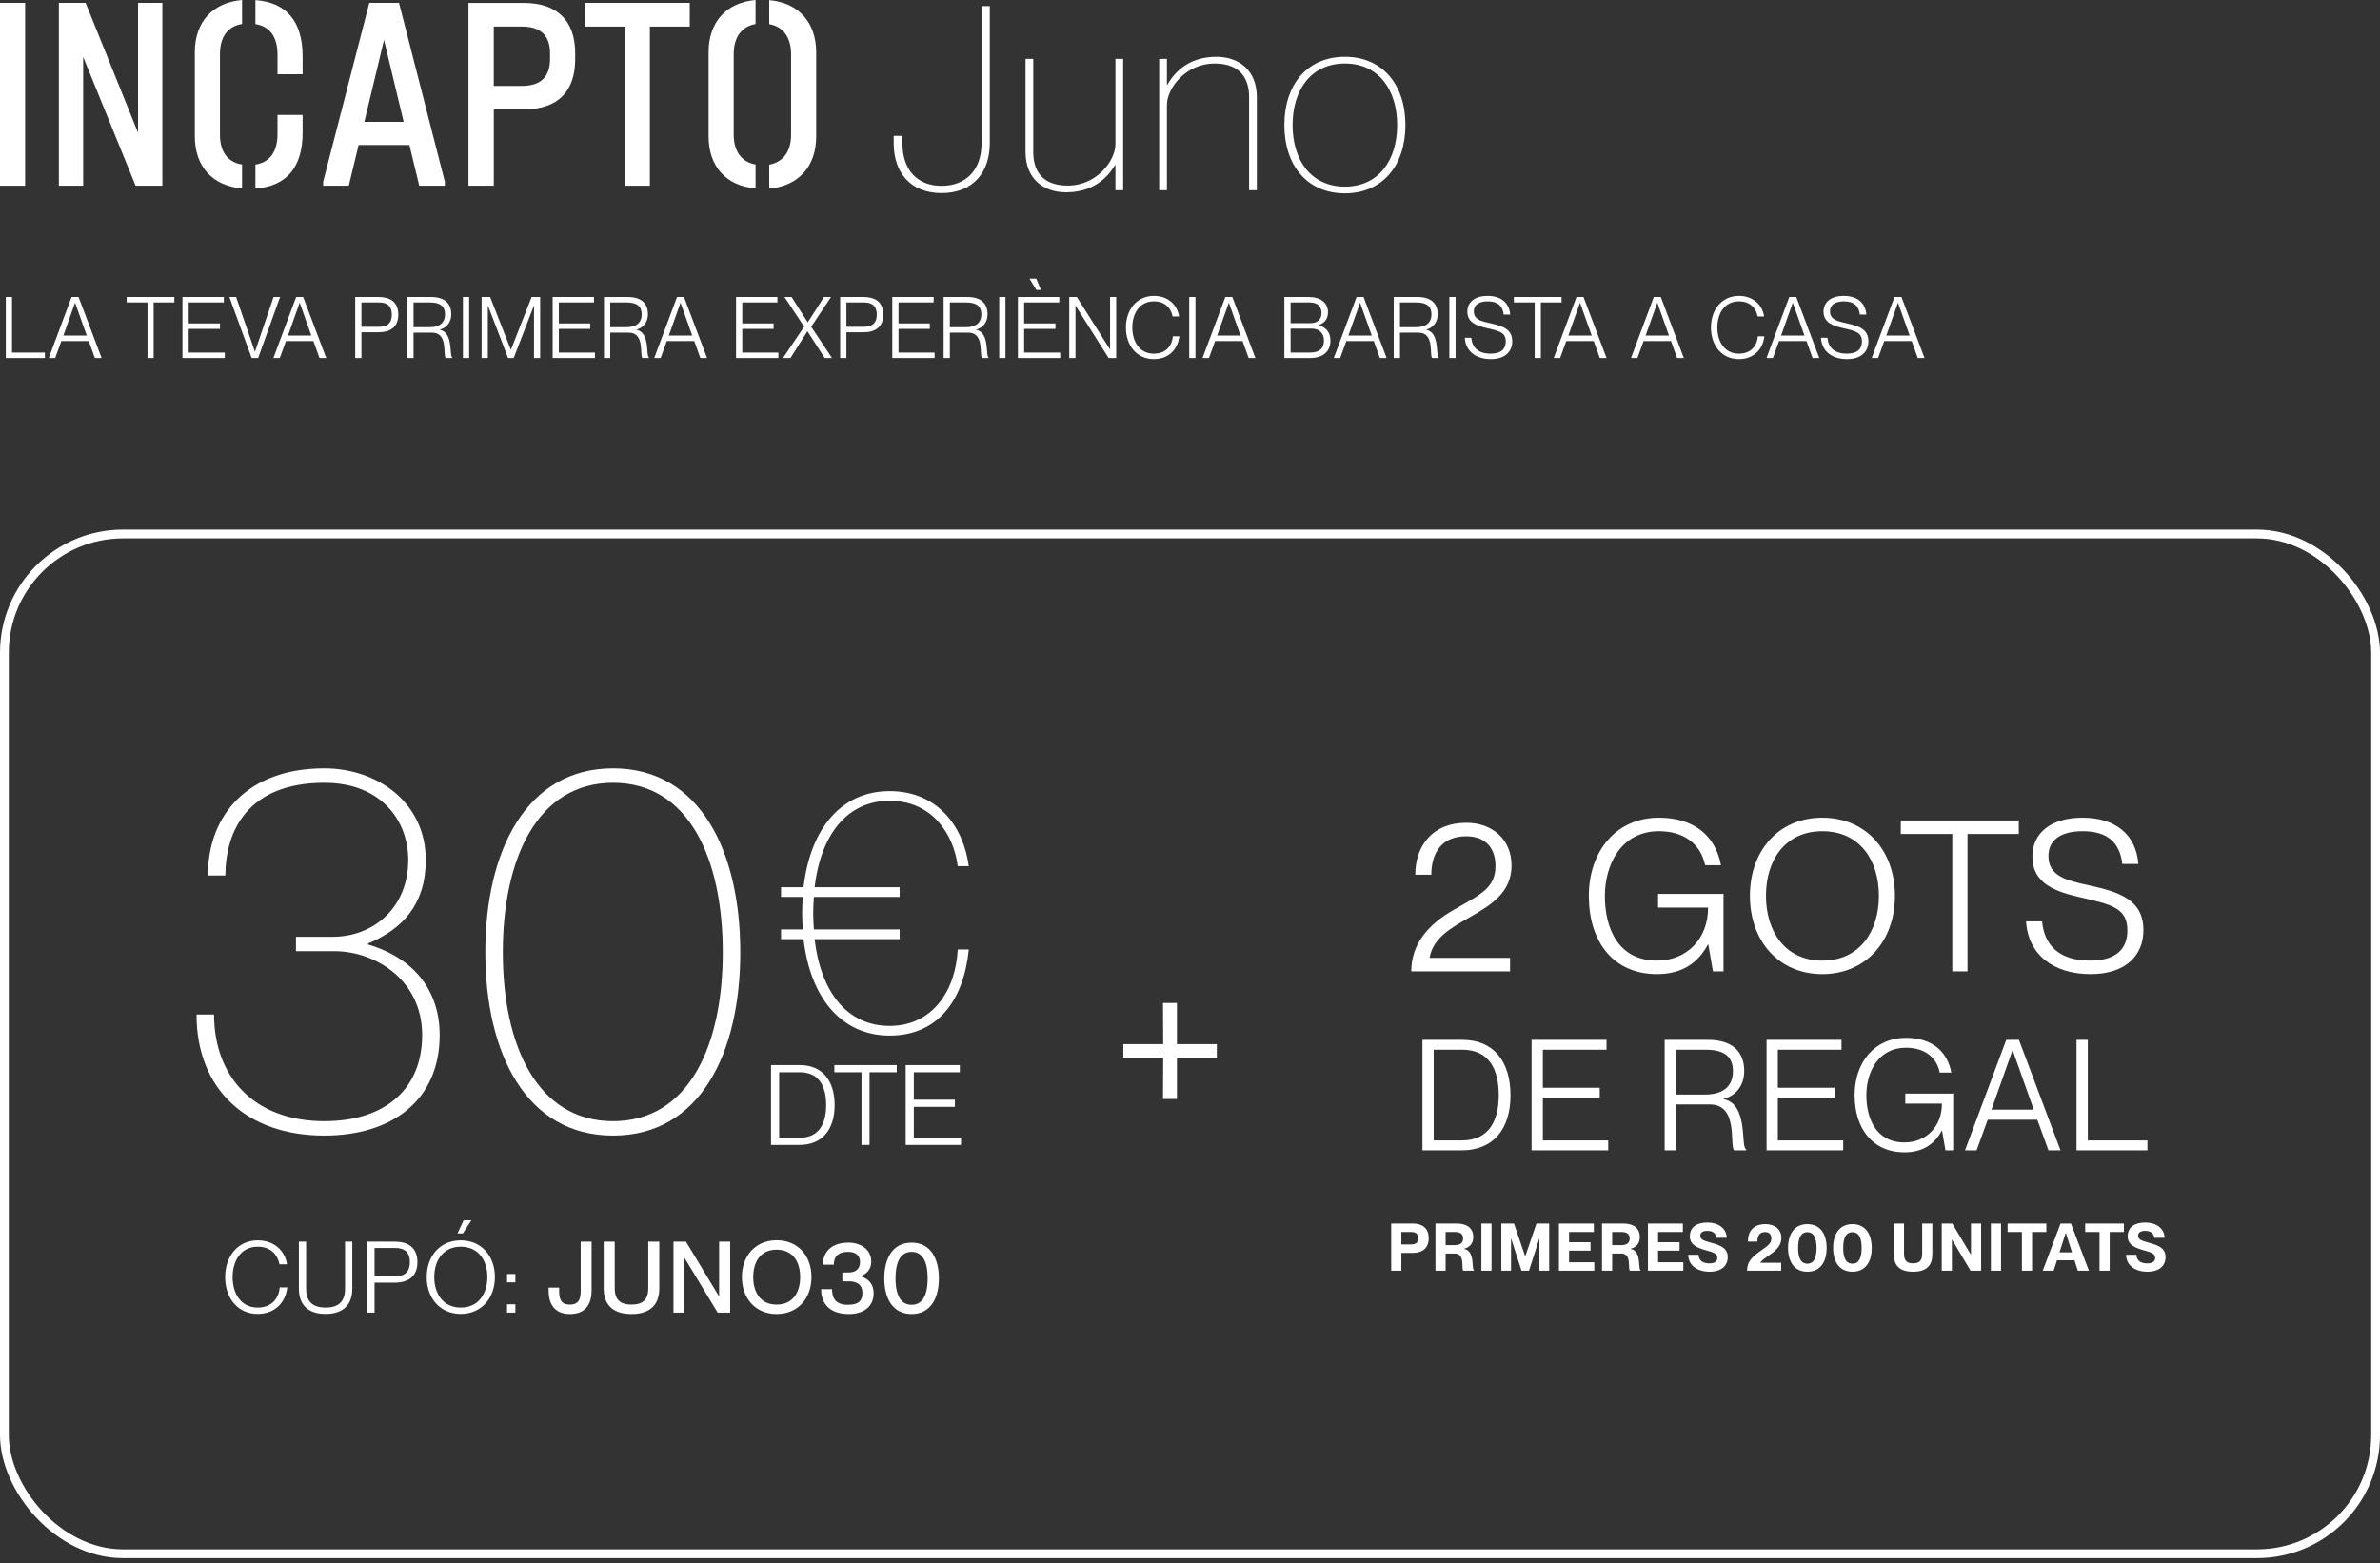 <svg width="408" height="268" viewBox="0 0 408 268" fill="none" xmlns="http://www.w3.org/2000/svg">
<rect x="0" y="0" width="408" height="268" fill="#333333" stroke="none"/>
<path d="M161.419 33.098C155.944 33.098 153.206 29.433 153.206 24.576V23.295H154.707V24.576C154.707 29.212 157.313 31.862 161.419 31.862C165.526 31.862 168.264 29.212 168.264 24.576V1.04H169.677V24.576C169.677 29.433 166.895 33.098 161.419 33.098ZM191.218 24.708V10.092H192.543V32.612H191.218V28.329H191.13C189.717 30.714 187.156 32.966 182.74 32.966C178.898 32.966 175.807 30.669 175.807 26.077V10.092H177.132V26.077C177.132 28.815 178.28 31.817 183.049 31.817C187.995 31.817 191.218 27.578 191.218 24.708ZM208.523 9.739C212.364 9.739 215.455 12.035 215.455 16.628V32.612H214.13V16.628C214.13 13.89 212.982 10.887 208.213 10.887C203.268 10.887 200.044 15.126 200.044 17.996V32.612H198.72V10.092H200.044V14.508H200.133C201.546 12.035 204.107 9.739 208.523 9.739ZM230.552 33.142C224.105 33.142 220.175 28.373 220.175 21.441C220.175 14.508 224.105 9.739 230.552 9.739C236.999 9.739 240.929 14.508 240.929 21.441C240.929 28.373 236.999 33.142 230.552 33.142ZM230.552 31.994C236.336 31.994 239.515 27.49 239.515 21.441C239.515 15.391 236.336 10.887 230.552 10.887C224.767 10.887 221.588 15.391 221.588 21.441C221.588 27.49 224.767 31.994 230.552 31.994Z" fill="white"/>
<path d="M4.305 0.492H0V31.84H4.305V0.492Z" fill="white"/>
<path d="M23.669 0.492V22.759L14.68 0.492H10.096V31.84H14.261V9.762L23.249 31.84H27.834V0.492H23.669Z" fill="white"/>
<path d="M43.787 28.211V32.325C49.12 31.939 51.88 28.696 51.88 22.718V19.705H47.575V22.956C47.575 26.011 46.26 27.834 43.787 28.211ZM43.787 0.016V4.13C46.269 4.516 47.575 6.33 47.575 9.385V12.726H51.88V9.672C51.88 3.695 49.12 0.402 43.787 0.016ZM41.495 32.316V28.203C39.014 27.817 37.708 26.003 37.708 23.088V9.278C37.708 6.363 39.022 4.499 41.495 4.113V0C36.442 0.427 33.402 3.777 33.402 8.933V23.367C33.402 28.531 36.401 31.873 41.495 32.3V32.316Z" fill="white"/>
<path d="M62.462 20.895L65.831 6.847L69.199 20.895H62.462ZM68.41 0.492H63.308L55.397 31.175V31.84H59.792L61.476 24.861H70.185L71.87 31.84H76.265V31.175L68.402 0.492H68.41Z" fill="white"/>
<path d="M84.647 14.729V4.548H89.47C92.699 4.548 94.293 6.124 94.293 9.137V10.09C94.293 13.39 92.469 14.729 89.47 14.729H84.647ZM80.301 31.839H84.655V18.744H89.807C95.566 18.744 98.606 15.78 98.606 10.098V9.146C98.606 3.554 95.517 0.5 89.807 0.5H80.309V31.848L80.301 31.839Z" fill="white"/>
<path d="M107.101 31.84H111.406V4.556H118.242V0.492H100.266V4.556H107.101V31.84Z" fill="white"/>
<path d="M131.866 28.211V32.325C136.878 31.898 139.917 28.548 139.917 23.392V8.958C139.917 3.843 136.878 0.452 131.866 0.025V4.138C134.257 4.565 135.612 6.388 135.612 9.302V23.113C135.612 25.978 134.257 27.793 131.866 28.228V28.211ZM129.524 32.316V28.203C127.133 27.776 125.778 25.953 125.778 23.088V9.278C125.778 6.363 127.133 4.549 129.524 4.113V0C124.513 0.427 121.473 3.777 121.473 8.933V23.367C121.473 28.531 124.471 31.873 129.524 32.3V32.316Z" fill="white"/>
<path d="M0.995 50.922H2.063V60.446H7.695V61.382H0.995V50.922ZM15.227 58.485H10.516L9.463 61.382H8.366L12.272 50.922H13.471L17.421 61.382H16.265L15.227 58.485ZM10.867 57.535H14.876L12.886 51.932H12.857L10.867 57.535ZM25.287 61.382V51.859H21.718V50.922H29.895V51.859H26.341V61.382H25.287ZM32.348 55.457H37.717V56.394H32.348V60.446H38.536V61.382H31.28V50.922H38.375V51.859H32.348V55.457ZM39.323 50.922H40.478L43.697 60.299H43.712L46.901 50.922H48.012L44.253 61.382H43.141L39.323 50.922ZM53.73 58.485H49.019L47.966 61.382H46.869L50.775 50.922H51.974L55.924 61.382H54.768L53.73 58.485ZM49.37 57.535H53.379L51.389 51.932H51.36L49.37 57.535ZM60.894 61.382V50.922H64.917C66.833 50.922 68.281 51.742 68.281 53.936C68.281 56.13 66.833 56.964 64.917 56.964H61.962V61.382H60.894ZM61.962 56.028H65.019C66.424 56.028 67.17 55.37 67.17 53.936C67.17 52.517 66.424 51.859 65.019 51.859H61.962V56.028ZM69.826 61.382V50.922H73.907C76.146 50.922 77.36 51.961 77.36 53.877C77.36 55.267 76.541 56.218 75.4 56.511V56.54C77.799 57.023 76.98 61.118 77.535 61.294V61.382H76.409C75.912 60.943 76.877 57.037 74.083 57.037H70.894V61.382H69.826ZM70.894 51.859V56.101H73.659C75.326 56.101 76.292 55.355 76.292 53.892C76.292 52.561 75.531 51.859 73.732 51.859H70.894ZM79.358 50.922H80.426V61.382H79.358V50.922ZM82.561 61.382V50.922H84.024L87.564 59.948H87.594L91.134 50.922H92.597V61.382H91.543V52.429H91.514L88.062 61.382H87.096L83.659 52.429H83.629V61.382H82.561ZM95.804 55.457H101.173V56.394H95.804V60.446H101.992V61.382H94.737V50.922H101.831V51.859H95.804V55.457ZM103.54 61.382V50.922H107.621C109.86 50.922 111.074 51.961 111.074 53.877C111.074 55.267 110.255 56.218 109.113 56.511V56.54C111.513 57.023 110.693 61.118 111.249 61.294V61.382H110.123C109.625 60.943 110.591 57.037 107.797 57.037H104.608V61.382H103.54ZM104.608 51.859V56.101H107.373C109.04 56.101 110.006 55.355 110.006 53.892C110.006 52.561 109.245 51.859 107.446 51.859H104.608ZM119.015 58.485H114.304L113.251 61.382H112.154L116.06 50.922H117.259L121.209 61.382H120.053L119.015 58.485ZM114.655 57.535H118.664L116.674 51.932H116.645L114.655 57.535ZM127.247 55.457H132.616V56.394H127.247V60.446H133.435V61.382H126.179V50.922H133.274V51.859H127.247V55.457ZM137.85 56.013L134.485 50.922H135.699L138.464 55.252H138.479L141.258 50.922H142.458L139.064 56.028L142.633 61.382H141.375L138.42 56.803H138.406L135.509 61.382H134.236L137.85 56.013ZM144.029 61.382V50.922H148.052C149.968 50.922 151.416 51.742 151.416 53.936C151.416 56.13 149.968 56.964 148.052 56.964H145.097V61.382H144.029ZM145.097 56.028H148.154C149.558 56.028 150.304 55.37 150.304 53.936C150.304 52.517 149.558 51.859 148.154 51.859H145.097V56.028ZM154.029 55.457H159.397V56.394H154.029V60.446H160.217V61.382H152.961V50.922H160.056V51.859H154.029V55.457ZM161.764 61.382V50.922H165.846C168.084 50.922 169.298 51.961 169.298 53.877C169.298 55.267 168.479 56.218 167.338 56.511V56.54C169.737 57.023 168.918 61.118 169.474 61.294V61.382H168.347C167.85 60.943 168.815 57.037 166.021 57.037H162.832V61.382H161.764ZM162.832 51.859V56.101H165.597C167.265 56.101 168.23 55.355 168.23 53.892C168.23 52.561 167.47 51.859 165.67 51.859H162.832ZM171.296 50.922H172.364V61.382H171.296V50.922ZM177.645 47.777L178.45 49.708H177.66L176.489 47.777H177.645ZM175.568 55.457H180.936V56.394H175.568V60.446H181.756V61.382H174.5V50.922H181.595V51.859H175.568V55.457ZM183.303 61.382V50.922H184.605L190.267 59.875H190.296V50.922H191.349V61.382H190.047L184.4 52.429H184.371V61.382H183.303ZM201.015 54.258C200.796 53.087 199.948 51.668 197.812 51.668C195.281 51.668 194.111 53.819 194.111 56.159C194.111 58.5 195.296 60.636 197.797 60.636C200.021 60.636 200.942 59.114 201.059 57.666H202.171C201.908 59.948 200.299 61.572 197.797 61.572C194.959 61.572 193.014 59.334 193.014 56.159C193.014 53 194.959 50.732 197.812 50.732C200.255 50.732 201.849 52.297 202.127 54.258H201.015ZM203.867 50.922H204.935V61.382H203.867V50.922ZM213.014 58.485H208.303L207.25 61.382H206.153L210.059 50.922H211.258L215.208 61.382H214.052L213.014 58.485ZM208.654 57.535H212.662L210.673 51.932H210.644L208.654 57.535ZM220.178 61.382V50.922H224.347C226.41 50.922 227.653 51.917 227.653 53.556C227.653 54.799 226.936 55.443 226 55.764V55.794C227.156 56.013 228.077 56.876 228.077 58.383C228.077 60.358 226.702 61.382 224.625 61.382H220.178ZM221.246 55.413H224.552C225.985 55.413 226.541 54.697 226.541 53.658C226.541 52.59 225.898 51.859 224.552 51.859H221.246V55.413ZM221.246 60.446H224.654C226.322 60.446 226.966 59.597 226.966 58.383C226.966 57.154 226.161 56.35 224.918 56.35H221.246V60.446ZM235.51 58.485H230.799L229.746 61.382H228.649L232.555 50.922H233.754L237.704 61.382H236.548L235.51 58.485ZM231.15 57.535H235.159L233.169 51.932H233.14L231.15 57.535ZM238.928 61.382V50.922H243.009C245.247 50.922 246.461 51.961 246.461 53.877C246.461 55.267 245.642 56.218 244.501 56.511V56.54C246.9 57.023 246.081 61.118 246.637 61.294V61.382H245.511C245.013 60.943 245.979 57.037 243.185 57.037H239.996V61.382H238.928ZM239.996 51.859V56.101H242.76C244.428 56.101 245.394 55.355 245.394 53.892C245.394 52.561 244.633 51.859 242.834 51.859H239.996ZM248.46 50.922H249.528V61.382H248.46V50.922ZM255.437 55.413C257.573 55.882 259.241 56.408 259.241 58.529C259.241 60.226 258.071 61.572 255.584 61.572C253.053 61.572 251.254 60.27 251.107 57.915H252.219C252.365 59.539 253.36 60.636 255.54 60.636C257.471 60.636 258.129 59.714 258.129 58.559C258.144 57.008 257.047 56.745 254.911 56.262C253.199 55.867 251.546 55.34 251.546 53.424C251.546 51.756 252.877 50.732 255.013 50.732C257.295 50.732 258.729 51.888 258.89 53.936H257.778C257.602 52.488 256.798 51.668 255.028 51.668C253.492 51.668 252.658 52.297 252.658 53.38C252.658 54.784 253.901 55.077 255.437 55.413ZM263.092 61.382V51.859H259.522V50.922H267.7V51.859H264.145V61.382H263.092ZM273.213 58.485H268.502L267.449 61.382H266.352L270.258 50.922H271.457L275.407 61.382H274.251L273.213 58.485ZM268.853 57.535H272.862L270.872 51.932H270.843L268.853 57.535ZM286.463 58.485H281.752L280.699 61.382H279.602L283.508 50.922H284.707L288.657 61.382H287.501L286.463 58.485ZM282.103 57.535H286.112L284.122 51.932H284.093L282.103 57.535ZM301.307 54.258C301.087 53.087 300.239 51.668 298.103 51.668C295.572 51.668 294.402 53.819 294.402 56.159C294.402 58.5 295.587 60.636 298.089 60.636C300.312 60.636 301.234 59.114 301.351 57.666H302.463C302.199 59.948 300.59 61.572 298.089 61.572C295.251 61.572 293.305 59.334 293.305 56.159C293.305 53 295.251 50.732 298.103 50.732C300.546 50.732 302.141 52.297 302.419 54.258H301.307ZM309.687 58.485H304.977L303.924 61.382H302.826L306.732 50.922H307.932L311.882 61.382H310.726L309.687 58.485ZM305.328 57.535H309.336L307.347 51.932H307.317L305.328 57.535ZM316.494 55.413C318.63 55.882 320.297 56.408 320.297 58.529C320.297 60.226 319.127 61.572 316.64 61.572C314.109 61.572 312.31 60.27 312.164 57.915H313.275C313.422 59.539 314.416 60.636 316.596 60.636C318.527 60.636 319.185 59.714 319.185 58.559C319.2 57.008 318.103 56.745 315.967 56.262C314.256 55.867 312.603 55.34 312.603 53.424C312.603 51.756 313.934 50.732 316.07 50.732C318.352 50.732 319.785 51.888 319.946 53.936H318.834C318.659 52.488 317.854 51.668 316.084 51.668C314.548 51.668 313.714 52.297 313.714 53.38C313.714 54.784 314.958 55.077 316.494 55.413ZM327.723 58.485H323.012L321.959 61.382H320.862L324.768 50.922H325.967L329.917 61.382H328.761L327.723 58.485ZM323.364 57.535H327.372L325.382 51.932H325.353L323.364 57.535Z" fill="white"/>
<rect x="0.754" y="91.556" width="406.494" height="174.829" rx="20.346" stroke="white" stroke-width="1.507"/>
<path d="M55.593 194.693C42.347 194.693 33.694 186.834 33.694 173.942H36.696C36.696 184.538 43.495 192.221 55.593 192.221C66.189 192.221 72.37 186.569 72.37 177.474C72.37 167.938 64.246 163.082 57.358 163.082H50.736V160.609H57.005C64.246 160.609 69.985 155.4 69.985 147.453C69.985 140.742 65.394 134.208 55.593 134.208C42.612 134.208 38.639 142.331 38.639 150.102H35.637C35.637 139.77 42.436 131.735 55.593 131.735C64.687 131.735 72.988 137.563 72.988 147.453C72.988 155.046 69.014 159.285 63.098 161.757V161.934C71.133 164.318 75.372 169.969 75.372 177.474C75.372 188.6 67.248 194.693 55.593 194.693ZM105.095 194.693C90.172 194.693 83.197 180.565 83.197 163.258C83.197 145.951 90.172 131.735 105.095 131.735C120.018 131.735 126.905 145.951 126.905 163.258C126.905 180.565 120.018 194.693 105.095 194.693ZM105.095 192.221C118.075 192.221 123.903 179.329 123.903 163.258C123.903 147.188 118.075 134.208 105.095 134.208C92.115 134.208 86.199 147.188 86.199 163.258C86.199 179.329 92.115 192.221 105.095 192.221Z" fill="white"/>
<path d="M152.506 175.89C159.857 175.89 163.829 169.843 164.185 162.788H166.082C165.193 171.562 160.747 177.55 152.506 177.55C144.326 177.55 138.931 171.206 137.745 161.01H133.892V159.35H137.627C137.567 158.461 137.508 157.512 137.508 156.564C137.508 155.615 137.567 154.667 137.627 153.777H133.892V152.118H137.745C138.931 141.921 144.326 135.637 152.506 135.637C160.687 135.637 165.134 141.625 166.082 148.501H164.185C163.474 142.988 159.798 137.297 152.506 137.297C145.215 137.297 140.709 143.107 139.642 152.118H154.226V153.777H139.524C139.464 154.667 139.405 155.615 139.405 156.564C139.405 157.512 139.464 158.461 139.524 159.35H154.226V161.01H139.642C140.709 170.08 145.215 175.89 152.506 175.89Z" fill="white"/>
<path d="M137.071 196.294H132.173V182.613H137.129C140.956 182.613 143.08 185.253 143.08 189.482C143.08 193.711 140.898 196.294 137.071 196.294ZM133.57 195.069H137.071C140.496 195.069 141.625 192.505 141.625 189.482C141.625 186.44 140.554 183.837 137.11 183.837H133.57V195.069ZM149.062 196.294H147.685V183.837H143.035V182.613H153.731V183.837H149.062V196.294ZM164.751 196.294H155.26V182.613H164.54V183.837H156.657V188.544H163.698V189.769H156.657V195.069H164.751V196.294Z" fill="white"/>
<path d="M47.906 216.758C47.651 215.397 46.664 213.746 44.18 213.746C41.237 213.746 39.876 216.247 39.876 218.97C39.876 221.692 41.254 224.176 44.163 224.176C46.749 224.176 47.821 222.407 47.958 220.722H49.251C48.944 223.377 47.073 225.265 44.163 225.265C40.862 225.265 38.599 222.662 38.599 218.97C38.599 215.295 40.862 212.657 44.18 212.657C47.022 212.657 48.876 214.478 49.2 216.758H47.906ZM60.393 220.943C60.393 223.53 58.998 225.265 55.816 225.265C52.635 225.265 51.239 223.53 51.239 220.943V212.878H52.481V220.943C52.481 223.121 53.571 224.176 55.816 224.176C58.062 224.176 59.151 223.121 59.151 220.943V212.878H60.393V220.943ZM62.966 225.044V212.878H67.645C69.874 212.878 71.559 213.831 71.559 216.383C71.559 218.936 69.874 219.906 67.645 219.906H64.209V225.044H62.966ZM64.209 218.817H67.765C69.398 218.817 70.266 218.051 70.266 216.383C70.266 214.733 69.398 213.967 67.765 213.967H64.209V218.817ZM79.481 209.22H80.808L79.344 211.466H78.426L79.481 209.22ZM78.987 225.265C75.482 225.265 73.151 222.611 73.151 218.953C73.151 215.295 75.482 212.657 78.987 212.657C82.492 212.657 84.84 215.295 84.84 218.953C84.84 222.611 82.492 225.265 78.987 225.265ZM78.987 224.176C81.999 224.176 83.547 221.828 83.547 218.953C83.547 216.077 81.999 213.746 78.987 213.746C75.993 213.746 74.444 216.077 74.444 218.953C74.444 221.828 75.993 224.176 78.987 224.176ZM86.921 218.425H88.35V219.854H86.921V218.425ZM86.921 223.615H88.35V225.044H86.921V223.615ZM101.417 221.25C101.417 223.308 100.601 225.282 97.725 225.282C94.85 225.282 94.05 223.308 94.05 221.25V220.756H95.854V221.25C95.854 222.645 96.092 223.666 97.691 223.666C99.274 223.666 99.546 222.645 99.546 221.25V212.878H101.417V221.25ZM113.021 220.909C113.021 223.53 111.608 225.282 108.257 225.282C104.905 225.282 103.492 223.53 103.492 220.909V212.878H105.381V220.909C105.381 222.798 106.317 223.666 108.257 223.666C110.196 223.666 111.132 222.798 111.132 220.909V212.878H113.021V220.909ZM115.452 225.044V212.878H117.596L123.245 222.237H123.279V212.878H125.168V225.044H123.024L117.358 215.686H117.324V225.044H115.452ZM133.138 225.282C129.514 225.282 127.183 222.611 127.183 218.953C127.183 215.295 129.514 212.64 133.138 212.64C136.779 212.64 139.11 215.295 139.11 218.953C139.11 222.611 136.779 225.282 133.138 225.282ZM133.138 223.666C136.013 223.666 137.17 221.454 137.17 218.953C137.17 216.452 136.013 214.257 133.138 214.257C130.279 214.257 129.122 216.452 129.122 218.953C129.122 221.454 130.279 223.666 133.138 223.666ZM142.941 216.826H141.069C141.069 214.648 142.549 213.049 145.442 213.049C147.535 213.049 149.355 214.206 149.355 216.281C149.355 217.54 148.709 218.323 147.569 218.8V218.834C149.117 219.327 149.764 220.348 149.764 221.726C149.764 224.006 148.079 225.282 145.493 225.282C142.464 225.282 140.763 223.717 140.763 221.028H142.635C142.635 222.645 143.315 223.7 145.374 223.7C147.228 223.7 147.841 222.951 147.841 221.692C147.841 220.076 146.684 219.684 145.51 219.684H144.404V218.17H145.442C146.599 218.17 147.433 217.643 147.433 216.366C147.433 215.448 146.888 214.631 145.425 214.631C143.451 214.631 142.941 215.686 142.941 216.826ZM156.272 225.282C152.989 225.282 151.593 222.543 151.593 219.174C151.593 215.805 152.989 213.049 156.272 213.049C159.556 213.049 160.951 215.805 160.951 219.174C160.951 222.543 159.556 225.282 156.272 225.282ZM156.272 223.7C158.399 223.7 159.029 221.59 159.029 219.174C159.029 216.758 158.399 214.631 156.272 214.631C154.163 214.631 153.516 216.758 153.516 219.174C153.516 221.59 154.163 223.7 156.272 223.7Z" fill="white"/>
<path d="M201.761 188.424H199.372L199.409 181.332H192.569V179.016H199.409L199.372 171.96H201.761V179.016H208.6V181.332H201.761V188.424Z" fill="white"/>
<path d="M245.37 149.965H242.62C242.62 145.116 245.479 141.063 251.377 141.063C255.647 141.063 259.121 143.741 259.121 148.409C259.121 153.149 255.358 155.32 251.739 157.383C248.699 159.12 245.696 160.821 245.081 164.15V164.222H258.868V166.538H241.933C241.933 161.906 244.791 158.469 249.315 155.935C253.838 153.33 256.371 152.244 256.371 148.445C256.371 145.984 255.177 143.379 251.341 143.379C246.999 143.379 245.37 146.418 245.37 149.965ZM292.309 148.336C291.513 144.573 288.545 142.51 284.384 142.51C277.907 142.51 275.12 148.228 275.12 153.62C275.12 159.048 277.328 164.693 284.058 164.693C289.088 164.693 292.815 161.038 292.815 155.61H284.239V153.258H295.457V166.538H293.648L292.852 161.942H292.779C291.151 164.982 288.473 167.009 284.058 167.009C276.459 167.009 272.37 161.327 272.37 153.62C272.37 145.948 277.038 140.194 284.384 140.194C290.572 140.194 294.118 143.451 295.023 148.336H292.309ZM312.398 167.009C304.944 167.009 299.986 161.363 299.986 153.583C299.986 145.803 304.944 140.194 312.398 140.194C319.853 140.194 324.846 145.803 324.846 153.583C324.846 161.363 319.853 167.009 312.398 167.009ZM312.398 164.693C318.803 164.693 322.096 159.699 322.096 153.583C322.096 147.468 318.803 142.51 312.398 142.51C306.029 142.51 302.736 147.468 302.736 153.583C302.736 159.699 306.029 164.693 312.398 164.693ZM334.68 166.538V142.981H325.85V140.665H346.079V142.981H337.285V166.538H334.68ZM358.036 151.774C363.319 152.932 367.444 154.235 367.444 159.482C367.444 163.679 364.549 167.009 358.398 167.009C352.137 167.009 347.686 163.788 347.325 157.962H350.075C350.437 161.979 352.897 164.693 358.289 164.693C363.066 164.693 364.694 162.413 364.694 159.554C364.73 155.718 362.016 155.067 356.733 153.873C352.499 152.896 348.41 151.593 348.41 146.853C348.41 142.727 351.703 140.194 356.986 140.194C362.631 140.194 366.178 143.053 366.576 148.119H363.825C363.391 144.537 361.401 142.51 357.022 142.51C353.223 142.51 351.16 144.066 351.16 146.744C351.16 150.218 354.236 150.942 358.036 151.774Z" fill="white"/>
<path d="M250.627 197.217H243.847V178.281H250.707C256.004 178.281 258.943 181.935 258.943 187.788C258.943 193.641 255.924 197.217 250.627 197.217ZM245.781 195.522H250.627C255.368 195.522 256.931 191.973 256.931 187.788C256.931 183.577 255.447 179.976 250.68 179.976H245.781V195.522ZM275.695 197.217H262.559V178.281H275.404V179.976H264.492V186.491H274.239V188.186H264.492V195.522H275.695V197.217ZM287.303 197.217H285.37V178.281H292.785C296.811 178.281 299.009 180.161 299.009 183.63C299.009 186.146 297.552 187.868 295.487 188.398V188.451C299.83 189.325 298.32 196.74 299.353 197.058V197.217H297.288C296.414 196.422 298.135 189.351 293.077 189.351H287.303V197.217ZM287.303 187.656H292.309C295.328 187.656 297.076 186.305 297.076 183.657C297.076 181.247 295.699 179.976 292.441 179.976H287.303V187.656ZM315.976 197.217H302.84V178.281H315.685V179.976H304.773V186.491H314.519V188.186H304.773V195.522H315.976V197.217ZM326.489 197.561C320.928 197.561 317.935 193.403 317.935 187.762C317.935 182.147 321.351 177.936 326.728 177.936C331.256 177.936 333.852 180.32 334.514 183.895H332.528C331.972 181.141 329.773 179.631 326.728 179.631C321.987 179.631 319.948 183.816 319.948 187.762C319.948 191.735 321.59 195.866 326.489 195.866C330.171 195.866 332.899 193.191 332.899 189.219H326.622V187.497H334.832V197.217H333.508L332.925 193.853H332.872C331.68 196.078 329.72 197.561 326.489 197.561ZM338.846 197.217H336.86L343.931 178.281H346.103L353.227 197.217H351.161L349.254 191.973H340.753L338.846 197.217ZM344.99 180.108L341.388 190.251H348.645L345.043 180.108H344.99ZM368.131 197.217H355.975V178.281H357.908V195.522H368.131V197.217Z" fill="white"/>
<path d="M240.235 217.865H238.493V209.775H242.215C243.845 209.775 244.92 210.59 244.92 212.287C244.92 213.984 243.845 214.81 242.215 214.81H240.235V217.865ZM240.235 213.362H241.899C242.679 213.362 243.132 213.056 243.132 212.287C243.132 211.529 242.679 211.223 241.899 211.223H240.235V213.362ZM247.821 217.865H246.078V209.775H249.733C251.521 209.775 252.562 210.612 252.562 212.094C252.562 213.181 251.928 213.882 250.966 214.097V214.12C252.935 214.471 252.222 217.628 252.675 217.763V217.865H250.853C250.469 217.526 251.215 214.923 249.394 214.923H247.821V217.865ZM247.821 213.475H249.382C250.31 213.475 250.819 213.102 250.819 212.332C250.819 211.585 250.367 211.223 249.394 211.223H247.821V213.475ZM255.694 217.865H253.951V209.775H255.694V217.865ZM259.034 217.865H257.371V209.775H259.543L261.456 215.376H261.478L263.391 209.775H265.574V217.865H263.9V212.366H263.877L262.112 217.865H260.833L259.057 212.366H259.034V217.865ZM273.309 217.865H267.244V209.775H273.23V211.223H268.986V212.977H272.664V214.425H268.986V216.417H273.309V217.865ZM276.373 217.865H274.631V209.775H278.285C280.073 209.775 281.114 210.612 281.114 212.094C281.114 213.181 280.481 213.882 279.519 214.097V214.12C281.488 214.471 280.775 217.628 281.227 217.763V217.865H279.406C279.021 217.526 279.768 214.923 277.946 214.923H276.373V217.865ZM276.373 213.475H277.935C278.863 213.475 279.372 213.102 279.372 212.332C279.372 211.585 278.919 211.223 277.946 211.223H276.373V213.475ZM288.569 217.865H282.504V209.775H288.489V211.223H284.246V212.977H287.924V214.425H284.246V216.417H288.569V217.865ZM293.07 218.035C290.977 218.035 289.438 216.971 289.404 215.127H291.18C291.214 216.111 291.904 216.609 293.047 216.609C293.998 216.609 294.394 216.213 294.394 215.67C294.394 214.855 293.59 214.686 292.346 214.335C290.988 213.939 289.687 213.441 289.687 211.97C289.687 210.341 290.954 209.605 292.696 209.605C294.575 209.605 295.944 210.578 296.023 212.219H294.258C294.145 211.461 293.624 211.031 292.696 211.031C291.938 211.031 291.474 211.291 291.474 211.846C291.474 212.524 292.074 212.705 293.104 213C294.654 213.43 296.182 213.837 296.182 215.523C296.182 217.017 295.095 218.035 293.07 218.035ZM305.344 217.865H299.494C299.494 216.281 300.376 215.466 302.006 214.324C303.024 213.622 303.658 213.169 303.658 212.343C303.658 211.721 303.386 211.235 302.605 211.235C301.689 211.235 301.27 211.789 301.27 212.864H299.641C299.641 211.099 300.58 209.877 302.651 209.877C304.235 209.877 305.378 210.748 305.378 212.242C305.378 213.758 304.122 214.652 303.024 215.399C302.503 215.738 302.028 216.055 301.779 216.473V216.496H305.344V217.865ZM309.834 218.035C307.549 218.035 306.519 216.258 306.519 213.961C306.519 211.664 307.549 209.877 309.834 209.877C312.12 209.877 313.138 211.664 313.138 213.961C313.138 216.258 312.12 218.035 309.834 218.035ZM309.834 216.655C311.056 216.655 311.407 215.444 311.407 213.961C311.407 212.479 311.056 211.257 309.834 211.257C308.601 211.257 308.25 212.479 308.25 213.961C308.25 215.444 308.601 216.655 309.834 216.655ZM317.563 218.035C315.278 218.035 314.248 216.258 314.248 213.961C314.248 211.664 315.278 209.877 317.563 209.877C319.849 209.877 320.868 211.664 320.868 213.961C320.868 216.258 319.849 218.035 317.563 218.035ZM317.563 216.655C318.786 216.655 319.136 215.444 319.136 213.961C319.136 212.479 318.786 211.257 317.563 211.257C316.33 211.257 315.979 212.479 315.979 213.961C315.979 215.444 316.33 216.655 317.563 216.655ZM327.955 218.035C325.59 218.035 324.651 216.926 324.651 215.014V209.775H326.405V215.014C326.405 216.134 326.914 216.598 327.955 216.598C328.996 216.598 329.516 216.134 329.516 215.014V209.775H331.259V215.014C331.259 216.926 330.32 218.035 327.955 218.035ZM334.61 217.865H332.868V209.775H334.678L337.858 215.104H337.881V209.775H339.623V217.865H337.813L334.633 212.536H334.61V217.865ZM343.036 217.865H341.293V209.775H343.036V217.865ZM348.357 217.865H346.614V211.223H344.159V209.775H350.801V211.223H348.357V217.865ZM352.049 217.865H350.182L353.237 209.775H355.025L358.102 217.865H356.201L355.624 216.077H352.626L352.049 217.865ZM354.119 211.382L353.056 214.72H355.206L354.142 211.382H354.119ZM361.66 217.865H359.918V211.223H357.462V209.775H364.104V211.223H361.66V217.865ZM368.13 218.035C366.037 218.035 364.498 216.971 364.464 215.127H366.24C366.274 216.111 366.965 216.609 368.107 216.609C369.058 216.609 369.454 216.213 369.454 215.67C369.454 214.855 368.651 214.686 367.406 214.335C366.048 213.939 364.747 213.441 364.747 211.97C364.747 210.341 366.014 209.605 367.757 209.605C369.635 209.605 371.004 210.578 371.083 212.219H369.318C369.205 211.461 368.685 211.031 367.757 211.031C366.999 211.031 366.535 211.291 366.535 211.846C366.535 212.524 367.134 212.705 368.164 213C369.714 213.43 371.242 213.837 371.242 215.523C371.242 217.017 370.156 218.035 368.13 218.035Z" fill="white"/>
</svg>
